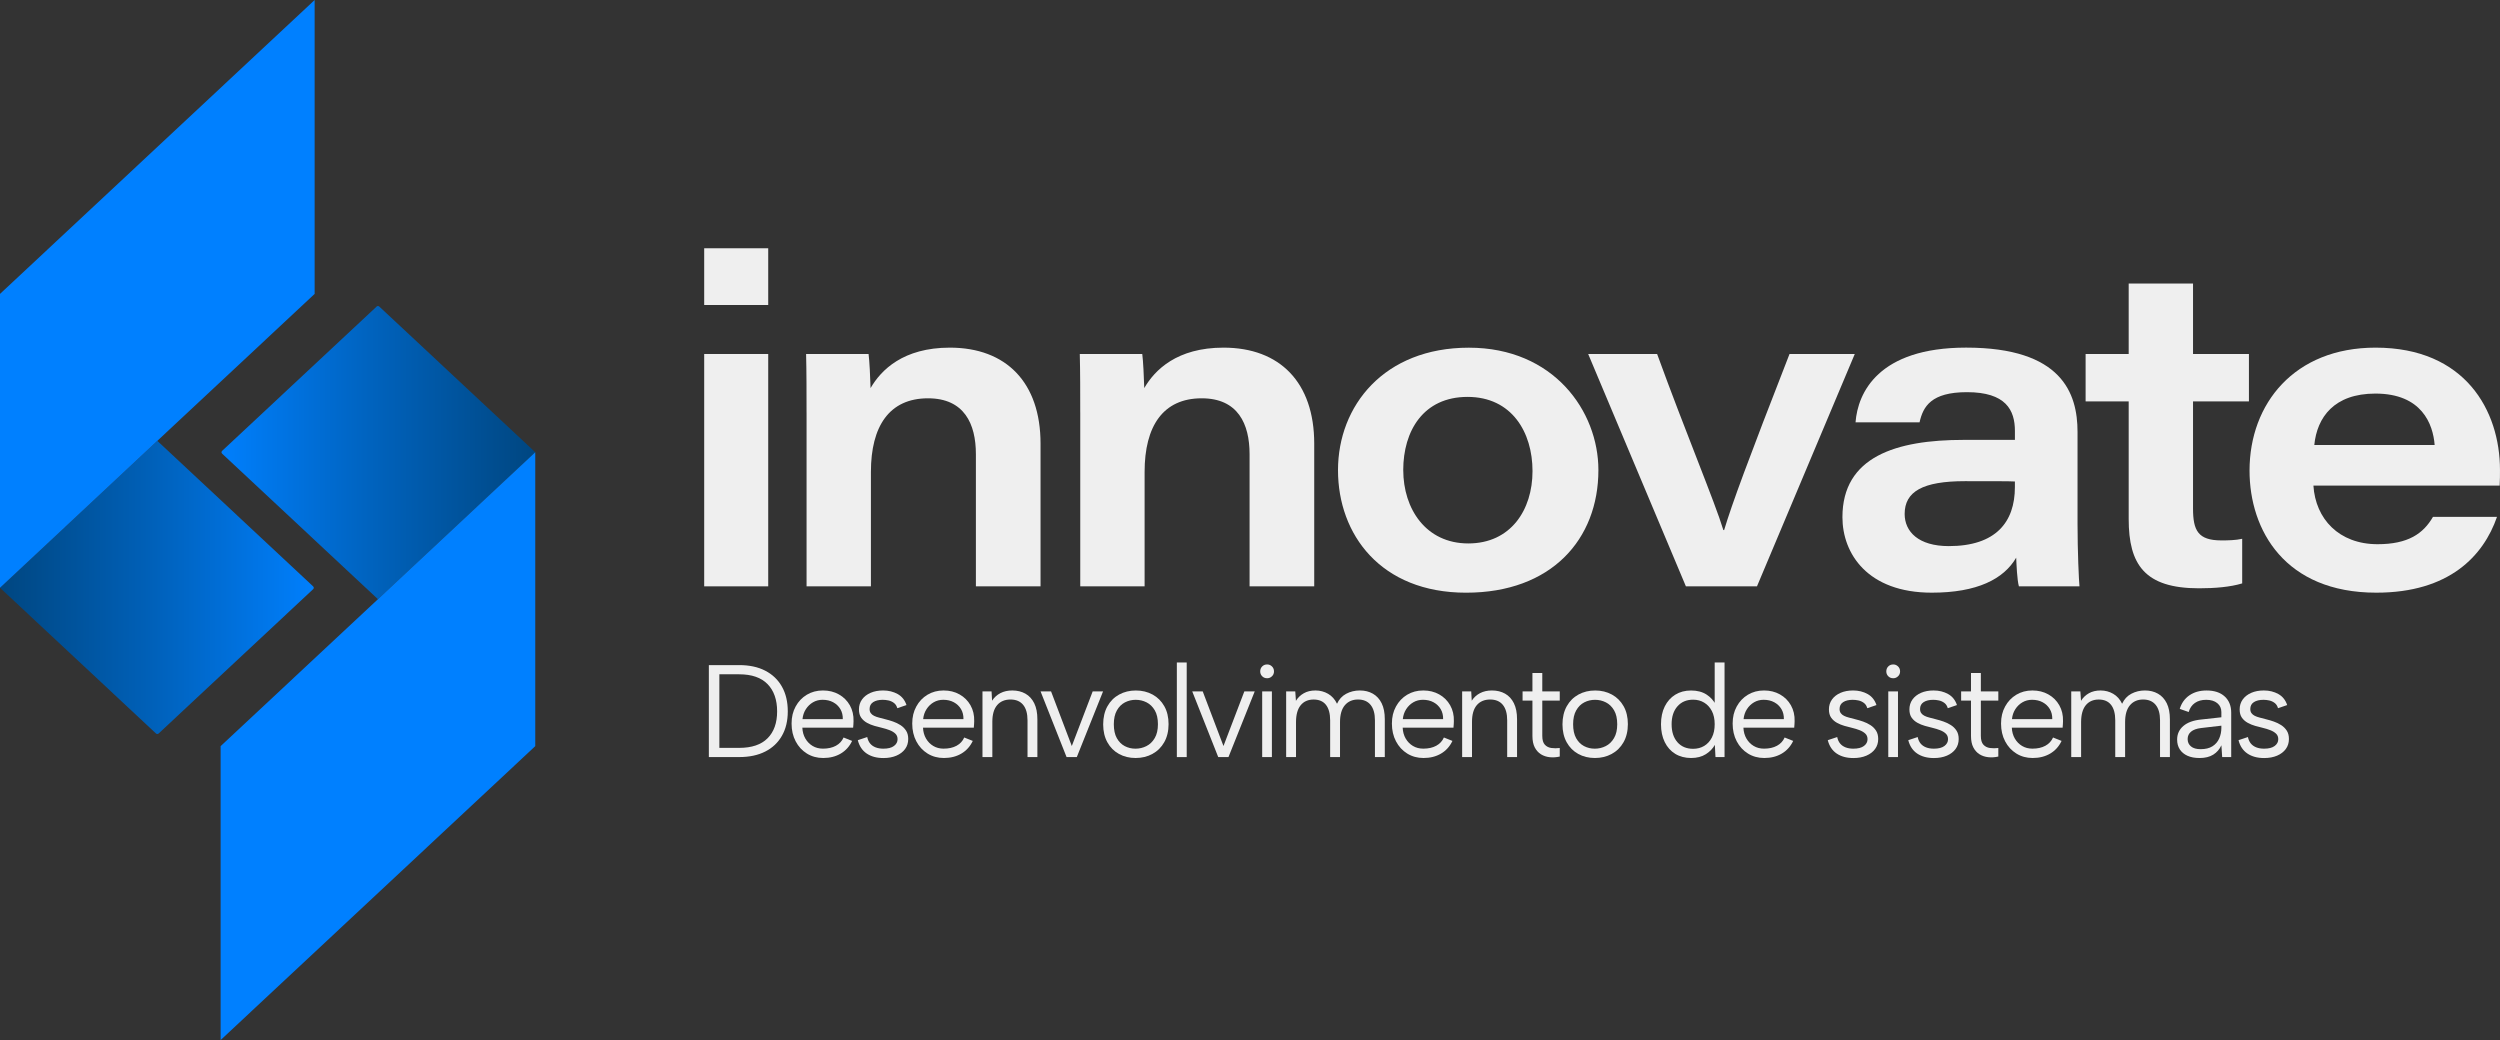 <?xml version="1.0" encoding="UTF-8"?>
<svg xmlns="http://www.w3.org/2000/svg" width="512" height="213" viewBox="0 0 512 213" fill="none">
  <rect x="0" y="0" width="512" height="213" fill="#333333" stroke="none"/>
  <g clip-path="url(#clip0_2539_456)">
    <path d="M32.219 90.284L64.136 120.097C64.3 120.248 64.3 120.51 64.136 120.661L32.481 150.225C32.334 150.363 32.103 150.363 31.953 150.225L0 120.377L32.219 90.284Z" fill="url(#paint0_linear_2539_456)"></path>
    <path d="M0 120.377V60.191L64.438 0V60.191L0 120.377Z" fill="#0080FF"></path>
    <path d="M77.403 122.716L45.486 92.903C45.322 92.752 45.322 92.49 45.486 92.339L77.141 62.775C77.288 62.637 77.519 62.637 77.669 62.775L109.626 92.623L77.408 122.716H77.403Z" fill="url(#paint1_linear_2539_456)"></path>
    <path d="M109.622 92.619V152.809L45.184 213V152.809L109.622 92.619Z" fill="#0080FF"></path>
    <path d="M144.219 50.845H157.331V62.464H144.219V50.845ZM144.219 72.498H157.331V120.084H144.219V72.498Z" fill="#EFEFEF"></path>
    <path d="M165.181 84.503C165.181 80.48 165.181 75.956 165.088 72.498H177.885C178.071 73.936 178.226 77.151 178.293 79.481C180.432 75.783 184.971 71.197 194.533 71.197C206.07 71.197 213.103 78.336 213.103 90.852V120.084H199.862V93.005C199.862 86.807 197.475 81.573 190.056 81.573C182.131 81.573 178.364 87.287 178.364 96.637V120.084H165.185V84.503H165.181Z" fill="#EFEFEF"></path>
    <path d="M221.232 84.503C221.232 80.48 221.232 75.956 221.139 72.498H233.936C234.122 73.936 234.277 77.151 234.344 79.481C236.483 75.783 241.022 71.197 250.584 71.197C262.121 71.197 269.154 78.336 269.154 90.852V120.084H255.913V93.005C255.913 86.807 253.526 81.573 246.107 81.573C238.182 81.573 234.415 87.287 234.415 96.637V120.084H221.236V84.503H221.232Z" fill="#EFEFEF"></path>
    <path d="M327.353 96.26C327.353 110.454 317.733 121.384 300.255 121.384C282.777 121.384 274.022 109.472 274.022 96.291C274.022 83.109 283.447 71.206 300.823 71.206C318.199 71.206 327.353 84.214 327.353 96.264V96.26ZM287.387 96.286C287.387 104.202 292.015 111.297 300.703 111.297C309.391 111.297 313.859 104.451 313.859 96.481C313.859 88.512 309.6 81.284 300.552 81.284C291.505 81.284 287.382 88.25 287.382 96.286H287.387Z" fill="#EFEFEF"></path>
    <path d="M339.378 72.498C345.2 88.512 351.248 102.915 352.943 108.562H353.102C354.704 103.217 357.957 94.39 366.494 72.498H379.859L359.829 120.084H345.271L325.259 72.498H339.382H339.378Z" fill="#EFEFEF"></path>
    <path d="M425.478 107.239C425.478 112.935 425.758 119.036 425.878 120.084H413.471C413.098 118.761 412.979 115.617 412.916 114.21C410.378 118.583 404.929 121.38 395.629 121.38C382.481 121.38 377.33 113.379 377.33 105.925C377.33 93.529 388.299 90.088 402.178 90.088H412.655V88.263C412.655 83.984 410.804 80.316 402.831 80.316C395.505 80.316 393.85 83.251 393.126 86.492H380.014C380.467 80.485 384.638 71.192 402.662 71.192C422.257 71.192 425.478 80.52 425.478 88.45V107.235V107.239ZM412.65 98.608C411.439 98.542 408.186 98.542 402.422 98.542C393.748 98.542 390.073 100.682 390.073 105.259C390.073 108.873 392.887 111.843 399.112 111.843C408.741 111.843 412.65 106.928 412.65 99.763V98.608Z" fill="#EFEFEF"></path>
    <path d="M427.133 72.498H435.955V58.064H449.133V72.498H460.581V82.203H449.133V104.145C449.133 108.638 450.149 110.676 454.942 110.676C456.268 110.676 457.879 110.649 459.201 110.343V119.48C456.765 120.221 453.61 120.483 450.349 120.483C439.225 120.483 435.955 115.617 435.955 106.307V82.203H427.133V72.498Z" fill="#EFEFEF"></path>
    <path d="M473.787 99.447C474.213 106.262 479.009 111.453 486.925 111.453C493.16 111.453 496.288 109.304 498.276 105.85H511.388C508.614 113.854 501.604 121.38 486.663 121.38C467.96 121.38 460.706 108.602 460.706 96.375C460.706 82.665 469.886 71.197 486.513 71.197C504.878 71.197 511.996 84.099 511.996 96.246C511.996 97.321 511.996 98.111 511.929 99.447H473.778H473.787ZM498.617 91.136C498.285 86.865 495.995 80.605 486.486 80.605C478.002 80.605 474.532 85.48 473.968 91.136H498.617Z" fill="#EFEFEF"></path>
    <path d="M151.385 136.213C153.466 136.213 155.246 136.595 156.723 137.359C158.201 138.123 159.341 139.21 160.14 140.627C160.939 142.043 161.338 143.73 161.338 145.684C161.338 147.637 160.939 149.289 160.14 150.687C159.341 152.086 158.205 153.165 156.723 153.915C155.246 154.67 153.466 155.047 151.385 155.047H145.173V136.213H151.385ZM151.385 153.165C153.95 153.165 155.885 152.512 157.194 151.202C158.503 149.892 159.155 148.054 159.155 145.688C159.155 143.322 158.498 141.439 157.194 140.103C155.885 138.766 153.95 138.096 151.385 138.096H147.325V153.165H151.385Z" fill="#EFEFEF"></path>
    <path d="M168.597 155.238C167.342 155.238 166.228 154.932 165.247 154.323C164.271 153.715 163.503 152.88 162.949 151.819C162.394 150.763 162.115 149.551 162.115 148.188C162.115 146.825 162.394 145.71 162.949 144.689C163.503 143.668 164.267 142.864 165.234 142.283C166.201 141.701 167.306 141.408 168.54 141.408C169.773 141.408 170.847 141.679 171.806 142.216C172.764 142.753 173.514 143.499 174.051 144.449C174.588 145.399 174.841 146.487 174.805 147.704C174.805 147.899 174.796 148.108 174.779 148.321C174.761 148.534 174.743 148.769 174.725 149.022H164.32C164.355 149.866 164.564 150.612 164.937 151.255C165.314 151.899 165.811 152.41 166.428 152.774C167.044 153.142 167.75 153.324 168.54 153.324C169.578 153.324 170.461 153.129 171.189 152.734C171.916 152.339 172.44 151.775 172.764 151.038L174.512 151.739C173.975 152.872 173.194 153.737 172.174 154.337C171.153 154.936 169.96 155.238 168.597 155.238ZM172.604 147.273C172.622 146.5 172.458 145.821 172.107 145.226C171.757 144.636 171.269 144.17 170.643 143.828C170.017 143.486 169.29 143.317 168.464 143.317C167.745 143.317 167.093 143.486 166.503 143.828C165.913 144.17 165.425 144.64 165.039 145.24C164.653 145.839 164.426 146.518 164.351 147.273H172.609H172.604Z" fill="#EFEFEF"></path>
    <path d="M177.605 150.931C177.712 151.469 177.911 151.913 178.195 152.263C178.484 152.614 178.852 152.876 179.313 153.058C179.77 153.236 180.303 153.329 180.915 153.329C181.865 153.329 182.588 153.147 183.081 152.778C183.573 152.41 183.822 151.948 183.822 151.393C183.822 150.927 183.675 150.55 183.378 150.261C183.081 149.972 182.69 149.737 182.207 149.546C181.723 149.355 181.186 149.191 180.591 149.049C180.125 148.942 179.624 148.809 179.087 148.658C178.55 148.507 178.04 148.294 177.556 148.028C177.073 147.757 176.678 147.411 176.372 146.98C176.065 146.549 175.914 145.985 175.914 145.284C175.914 144.511 176.123 143.837 176.545 143.25C176.966 142.669 177.547 142.216 178.293 141.892C179.038 141.568 179.895 141.408 180.862 141.408C181.971 141.408 182.965 141.652 183.835 142.136C184.705 142.62 185.308 143.375 185.65 144.396L183.768 145.04C183.644 144.574 183.413 144.214 183.081 143.965C182.748 143.712 182.38 143.544 181.98 143.455C181.576 143.366 181.177 143.322 180.782 143.322C179.975 143.322 179.327 143.477 178.834 143.792C178.342 144.107 178.093 144.578 178.093 145.204C178.093 145.546 178.173 145.826 178.337 146.052C178.497 146.278 178.723 146.46 179.012 146.603C179.3 146.745 179.637 146.869 180.032 146.967C180.427 147.064 180.858 147.18 181.323 147.304C181.843 147.428 182.371 147.588 182.912 147.775C183.449 147.961 183.95 148.205 184.416 148.503C184.882 148.8 185.264 149.178 185.561 149.635C185.858 150.092 186.005 150.661 186.005 151.344C186.005 152.135 185.792 152.818 185.361 153.404C184.931 153.986 184.336 154.439 183.573 154.763C182.81 155.087 181.927 155.247 180.924 155.247C179.544 155.247 178.399 154.936 177.494 154.319C176.589 153.702 175.985 152.792 175.679 151.588L177.614 150.945L177.605 150.931Z" fill="#EFEFEF"></path>
    <path d="M193.308 155.238C192.053 155.238 190.939 154.932 189.958 154.323C188.982 153.715 188.215 152.88 187.66 151.819C187.105 150.763 186.826 149.551 186.826 148.188C186.826 146.825 187.105 145.71 187.66 144.689C188.215 143.668 188.978 142.864 189.945 142.283C190.912 141.701 192.017 141.408 193.251 141.408C194.484 141.408 195.558 141.679 196.517 142.216C197.475 142.753 198.225 143.499 198.762 144.449C199.299 145.399 199.552 146.487 199.516 147.704C199.516 147.899 199.507 148.108 199.49 148.321C199.472 148.534 199.454 148.769 199.436 149.022H189.031C189.066 149.866 189.275 150.612 189.648 151.255C190.025 151.899 190.522 152.41 191.139 152.774C191.755 153.142 192.461 153.324 193.251 153.324C194.289 153.324 195.172 153.129 195.9 152.734C196.628 152.339 197.151 151.775 197.475 151.038L199.223 151.739C198.686 152.872 197.905 153.737 196.885 154.337C195.864 154.936 194.671 155.238 193.308 155.238ZM197.315 147.273C197.333 146.5 197.169 145.821 196.818 145.226C196.468 144.636 195.98 144.17 195.354 143.828C194.728 143.486 194.001 143.317 193.175 143.317C192.457 143.317 191.804 143.486 191.214 143.828C190.624 144.17 190.136 144.64 189.75 145.24C189.364 145.839 189.137 146.518 189.062 147.273H197.32H197.315Z" fill="#EFEFEF"></path>
    <path d="M201.216 141.594H203.07L203.177 143.504C203.607 142.842 204.171 142.323 204.872 141.958C205.573 141.59 206.385 141.408 207.321 141.408C208.342 141.408 209.238 141.63 210.01 142.065C210.782 142.505 211.381 143.157 211.812 144.027C212.242 144.898 212.455 145.99 212.455 147.295V155.043H210.436V147.535C210.436 146.136 210.134 145.071 209.535 144.347C208.936 143.619 208.071 143.259 206.94 143.259C205.808 143.259 204.863 143.646 204.211 144.418C203.554 145.191 203.23 146.327 203.23 147.837V155.047H201.211V141.594H201.216Z" fill="#EFEFEF"></path>
    <path d="M215.255 141.594L219.506 152.787L223.783 141.594H225.909L220.531 155.047H218.432L213.107 141.594H215.259H215.255Z" fill="#EFEFEF"></path>
    <path d="M232.574 155.238C231.3 155.238 230.16 154.958 229.157 154.403C228.154 153.848 227.364 153.054 226.792 152.024C226.219 150.994 225.931 149.768 225.931 148.352C225.931 146.936 226.224 145.679 226.805 144.64C227.386 143.601 228.185 142.802 229.197 142.247C230.209 141.692 231.353 141.412 232.627 141.412C233.9 141.412 235.041 141.692 236.057 142.247C237.068 142.802 237.867 143.597 238.448 144.627C239.03 145.657 239.323 146.882 239.323 148.299C239.323 149.715 239.025 150.971 238.435 152.01C237.845 153.049 237.037 153.848 236.017 154.403C234.996 154.958 233.847 155.238 232.574 155.238ZM232.547 153.329C233.337 153.329 234.078 153.156 234.779 152.805C235.48 152.454 236.048 151.908 236.487 151.162C236.927 150.416 237.144 149.471 237.144 148.325C237.144 147.18 236.931 146.207 236.501 145.475C236.07 144.738 235.511 144.196 234.819 143.845C234.127 143.495 233.39 143.322 232.6 143.322C231.81 143.322 231.074 143.495 230.395 143.845C229.712 144.196 229.161 144.742 228.74 145.488C228.318 146.234 228.11 147.18 228.11 148.325C228.11 149.471 228.314 150.443 228.726 151.176C229.139 151.913 229.681 152.454 230.355 152.805C231.029 153.156 231.757 153.329 232.547 153.329Z" fill="#EFEFEF"></path>
    <path d="M241.018 135.676H243.037V155.052H241.018V135.676Z" fill="#EFEFEF"></path>
    <path d="M246.316 141.594L250.567 152.787L254.844 141.594H256.97L251.592 155.047H249.493L244.168 141.594H246.32H246.316Z" fill="#EFEFEF"></path>
    <path d="M259.517 138.904C259.104 138.904 258.762 138.771 258.496 138.5C258.225 138.229 258.092 137.901 258.092 137.505C258.092 137.11 258.225 136.751 258.496 136.484C258.767 136.213 259.104 136.08 259.517 136.08C259.894 136.08 260.218 136.213 260.497 136.484C260.777 136.755 260.914 137.092 260.914 137.505C260.914 137.918 260.777 138.234 260.497 138.5C260.218 138.771 259.894 138.904 259.517 138.904ZM258.496 141.594H260.484V155.047H258.496V141.594Z" fill="#EFEFEF"></path>
    <path d="M263.417 141.594H265.272L265.405 143.53C265.8 142.886 266.332 142.367 267.007 141.985C267.681 141.599 268.48 141.408 269.412 141.408C270.343 141.408 271.226 141.639 272.007 142.096C272.788 142.553 273.392 143.233 273.822 144.13C274.235 143.215 274.861 142.531 275.704 142.083C276.547 141.634 277.479 141.408 278.499 141.408C279.52 141.408 280.389 141.63 281.161 142.065C281.933 142.505 282.533 143.157 282.963 144.027C283.393 144.898 283.606 145.99 283.606 147.295V155.043H281.587V147.535C281.587 146.136 281.286 145.071 280.687 144.347C280.088 143.619 279.231 143.259 278.117 143.259C277.004 143.259 276.09 143.65 275.428 144.431C274.763 145.213 274.435 146.363 274.435 147.89V155.047H272.416V147.539C272.416 146.141 272.127 145.075 271.555 144.352C270.982 143.623 270.139 143.264 269.026 143.264C267.912 143.264 267.011 143.655 266.377 144.436C265.742 145.217 265.423 146.367 265.423 147.895V155.052H263.404V141.599L263.417 141.594Z" fill="#EFEFEF"></path>
    <path d="M291.545 155.238C290.289 155.238 289.175 154.932 288.194 154.323C287.218 153.715 286.451 152.88 285.896 151.819C285.341 150.763 285.062 149.551 285.062 148.188C285.062 146.825 285.341 145.71 285.896 144.689C286.451 143.668 287.214 142.864 288.181 142.283C289.148 141.701 290.253 141.408 291.487 141.408C292.72 141.408 293.794 141.679 294.753 142.216C295.711 142.753 296.461 143.499 296.998 144.449C297.535 145.399 297.788 146.487 297.752 147.704C297.752 147.899 297.743 148.108 297.726 148.321C297.708 148.534 297.69 148.769 297.672 149.022H287.267C287.303 149.866 287.511 150.612 287.884 151.255C288.261 151.899 288.758 152.41 289.375 152.774C289.992 153.142 290.697 153.324 291.487 153.324C292.525 153.324 293.408 153.129 294.136 152.734C294.864 152.339 295.387 151.775 295.711 151.038L297.459 151.739C296.923 152.872 296.142 153.737 295.121 154.337C294.1 154.936 292.907 155.238 291.545 155.238ZM295.551 147.273C295.569 146.5 295.405 145.821 295.054 145.226C294.704 144.636 294.216 144.17 293.59 143.828C292.965 143.486 292.237 143.317 291.411 143.317C290.693 143.317 290.04 143.486 289.45 143.828C288.86 144.17 288.372 144.64 287.986 145.24C287.6 145.839 287.374 146.518 287.298 147.273H295.556H295.551Z" fill="#EFEFEF"></path>
    <path d="M299.452 141.594H301.306L301.413 143.504C301.843 142.842 302.407 142.323 303.108 141.958C303.809 141.59 304.621 141.408 305.557 141.408C306.578 141.408 307.474 141.63 308.246 142.065C309.018 142.505 309.617 143.157 310.048 144.027C310.478 144.898 310.691 145.99 310.691 147.295V155.043H308.672V147.535C308.672 146.136 308.371 145.071 307.772 144.347C307.173 143.619 306.307 143.259 305.176 143.259C304.044 143.259 303.099 143.646 302.447 144.418C301.79 145.191 301.466 146.327 301.466 147.837V155.047H299.447V141.594H299.452Z" fill="#EFEFEF"></path>
    <path d="M313.842 141.595V137.83H315.861V141.595H319.437V143.477H315.861V150.714C315.861 151.54 316.034 152.139 316.384 152.516C316.735 152.894 317.183 153.116 317.729 153.191C318.275 153.262 318.847 153.262 319.437 153.191V154.941C318.736 155.1 318.053 155.145 317.378 155.074C316.704 155.003 316.105 154.799 315.577 154.47C315.049 154.137 314.627 153.666 314.312 153.058C313.997 152.45 313.842 151.668 313.842 150.718V143.481H311.823V141.599H313.842V141.595Z" fill="#EFEFEF"></path>
    <path d="M326.639 155.238C325.365 155.238 324.225 154.958 323.222 154.403C322.219 153.848 321.429 153.054 320.857 152.024C320.285 150.994 319.996 149.768 319.996 148.352C319.996 146.936 320.289 145.679 320.87 144.64C321.452 143.601 322.25 142.802 323.262 142.247C324.274 141.692 325.418 141.412 326.692 141.412C327.965 141.412 329.106 141.692 330.122 142.247C331.134 142.802 331.932 143.597 332.514 144.627C333.095 145.657 333.388 146.882 333.388 148.299C333.388 149.715 333.09 150.971 332.5 152.01C331.91 153.049 331.103 153.848 330.082 154.403C329.061 154.958 327.912 155.238 326.639 155.238ZM326.612 153.329C327.402 153.329 328.143 153.156 328.844 152.805C329.545 152.454 330.113 151.908 330.552 151.162C330.992 150.416 331.209 149.471 331.209 148.325C331.209 147.18 330.996 146.207 330.566 145.475C330.135 144.738 329.576 144.196 328.884 143.845C328.192 143.495 327.455 143.322 326.665 143.322C325.875 143.322 325.139 143.495 324.46 143.845C323.777 144.196 323.226 144.742 322.805 145.488C322.383 146.234 322.175 147.18 322.175 148.325C322.175 149.471 322.379 150.443 322.792 151.176C323.204 151.913 323.746 152.454 324.42 152.805C325.094 153.156 325.822 153.329 326.612 153.329Z" fill="#EFEFEF"></path>
    <path d="M351.381 144.316L351.168 144.343V135.676H353.187V155.052H351.332L351.199 152.548C350.786 153.302 350.174 153.937 349.357 154.457C348.541 154.976 347.534 155.238 346.331 155.238C345.129 155.238 344.015 154.954 343.092 154.39C342.169 153.826 341.45 153.023 340.94 151.984C340.43 150.945 340.172 149.724 340.172 148.325C340.172 146.927 340.43 145.71 340.94 144.68C341.45 143.65 342.169 142.847 343.092 142.274C344.015 141.701 345.098 141.413 346.331 141.413C347.565 141.413 348.661 141.692 349.504 142.247C350.347 142.802 350.972 143.495 351.385 144.321L351.381 144.316ZM342.347 148.325C342.347 149.87 342.741 151.091 343.531 151.997C344.321 152.903 345.395 153.356 346.757 153.356C347.6 153.356 348.355 153.16 349.016 152.765C349.677 152.37 350.205 151.797 350.591 151.042C350.977 150.288 351.168 149.382 351.168 148.325C351.168 147.269 350.977 146.367 350.591 145.621C350.205 144.876 349.681 144.303 349.016 143.899C348.35 143.495 347.6 143.295 346.757 143.295C345.413 143.295 344.343 143.748 343.545 144.654C342.746 145.559 342.347 146.785 342.347 148.325Z" fill="#EFEFEF"></path>
    <path d="M361.329 155.238C360.073 155.238 358.96 154.932 357.979 154.323C357.003 153.715 356.235 152.88 355.68 151.819C355.126 150.763 354.846 149.551 354.846 148.188C354.846 146.825 355.126 145.71 355.68 144.689C356.235 143.668 356.998 142.864 357.966 142.283C358.933 141.701 360.038 141.408 361.271 141.408C362.505 141.408 363.579 141.679 364.537 142.216C365.496 142.753 366.245 143.499 366.782 144.449C367.319 145.399 367.572 146.487 367.537 147.704C367.537 147.899 367.528 148.108 367.51 148.321C367.492 148.534 367.475 148.769 367.457 149.022H357.051C357.087 149.866 357.296 150.612 357.668 151.255C358.045 151.899 358.542 152.41 359.159 152.774C359.776 153.142 360.481 153.324 361.271 153.324C362.31 153.324 363.193 153.129 363.92 152.734C364.648 152.339 365.172 151.775 365.496 151.038L367.244 151.739C366.707 152.872 365.926 153.737 364.905 154.337C363.885 154.936 362.691 155.238 361.329 155.238ZM365.336 147.273C365.354 146.5 365.189 145.821 364.839 145.226C364.488 144.636 364 144.17 363.375 143.828C362.749 143.486 362.021 143.317 361.196 143.317C360.477 143.317 359.825 143.486 359.235 143.828C358.644 144.17 358.156 144.64 357.77 145.24C357.384 145.839 357.158 146.518 357.083 147.273H365.34H365.336Z" fill="#EFEFEF"></path>
    <path d="M376.256 150.931C376.362 151.469 376.562 151.913 376.846 152.263C377.134 152.614 377.503 152.876 377.964 153.058C378.421 153.236 378.954 153.329 379.566 153.329C380.516 153.329 381.239 153.147 381.731 152.778C382.224 152.41 382.472 151.948 382.472 151.393C382.472 150.927 382.326 150.55 382.029 150.261C381.731 149.972 381.341 149.737 380.857 149.546C380.374 149.355 379.837 149.191 379.242 149.049C378.776 148.942 378.275 148.809 377.738 148.658C377.201 148.507 376.691 148.294 376.207 148.028C375.723 147.757 375.328 147.411 375.022 146.98C374.716 146.549 374.565 145.985 374.565 145.284C374.565 144.511 374.774 143.837 375.195 143.25C375.617 142.669 376.198 142.216 376.944 141.892C377.689 141.568 378.545 141.408 379.513 141.408C380.622 141.408 381.616 141.652 382.486 142.136C383.355 142.62 383.959 143.375 384.301 144.396L382.419 145.04C382.295 144.574 382.064 144.214 381.731 143.965C381.399 143.712 381.03 143.544 380.631 143.455C380.227 143.366 379.828 143.322 379.433 143.322C378.625 143.322 377.977 143.477 377.485 143.792C376.992 144.107 376.744 144.578 376.744 145.204C376.744 145.546 376.824 145.826 376.988 146.052C377.148 146.278 377.374 146.46 377.662 146.603C377.951 146.745 378.288 146.869 378.683 146.967C379.078 147.064 379.508 147.18 379.974 147.304C380.493 147.428 381.021 147.588 381.563 147.775C382.1 147.961 382.601 148.205 383.067 148.503C383.533 148.8 383.915 149.178 384.212 149.635C384.509 150.092 384.656 150.661 384.656 151.344C384.656 152.135 384.443 152.818 384.012 153.404C383.582 153.986 382.987 154.439 382.224 154.763C381.461 155.087 380.578 155.247 379.575 155.247C378.195 155.247 377.05 154.936 376.145 154.319C375.24 153.702 374.636 152.792 374.33 151.588L376.265 150.945L376.256 150.931Z" fill="#EFEFEF"></path>
    <path d="M387.74 138.904C387.327 138.904 386.985 138.771 386.719 138.5C386.448 138.229 386.315 137.901 386.315 137.505C386.315 137.11 386.448 136.751 386.719 136.484C386.99 136.213 387.327 136.08 387.74 136.08C388.117 136.08 388.441 136.213 388.72 136.484C389 136.755 389.137 137.092 389.137 137.505C389.137 137.918 389 138.234 388.72 138.5C388.441 138.771 388.117 138.904 387.74 138.904ZM386.719 141.594H388.707V155.047H386.719V141.594Z" fill="#EFEFEF"></path>
    <path d="M392.74 150.931C392.847 151.469 393.046 151.913 393.33 152.263C393.619 152.614 393.987 152.876 394.449 153.058C394.906 153.236 395.438 153.329 396.05 153.329C397 153.329 397.723 153.147 398.216 152.778C398.708 152.41 398.957 151.948 398.957 151.393C398.957 150.927 398.81 150.55 398.513 150.261C398.216 149.972 397.825 149.737 397.342 149.546C396.858 149.355 396.321 149.191 395.726 149.049C395.261 148.942 394.759 148.809 394.222 148.658C393.685 148.507 393.175 148.294 392.691 148.028C392.208 147.757 391.813 147.411 391.507 146.98C391.2 146.549 391.05 145.985 391.05 145.284C391.05 144.511 391.258 143.837 391.68 143.25C392.101 142.669 392.683 142.216 393.428 141.892C394.173 141.568 395.03 141.408 395.997 141.408C397.106 141.408 398.1 141.652 398.97 142.136C399.84 142.62 400.443 143.375 400.785 144.396L398.904 145.04C398.779 144.574 398.549 144.214 398.216 143.965C397.883 143.712 397.515 143.544 397.115 143.455C396.712 143.366 396.312 143.322 395.917 143.322C395.11 143.322 394.462 143.477 393.969 143.792C393.477 144.107 393.228 144.578 393.228 145.204C393.228 145.546 393.308 145.826 393.472 146.052C393.632 146.278 393.858 146.46 394.147 146.603C394.435 146.745 394.772 146.869 395.167 146.967C395.562 147.064 395.993 147.18 396.459 147.304C396.978 147.428 397.506 147.588 398.047 147.775C398.584 147.961 399.085 148.205 399.551 148.503C400.017 148.8 400.399 149.178 400.696 149.635C400.993 150.092 401.14 150.661 401.14 151.344C401.14 152.135 400.927 152.818 400.497 153.404C400.066 153.986 399.472 154.439 398.708 154.763C397.945 155.087 397.062 155.247 396.059 155.247C394.679 155.247 393.534 154.936 392.629 154.319C391.724 153.702 391.121 152.792 390.814 151.588L392.749 150.945L392.74 150.931Z" fill="#EFEFEF"></path>
    <path d="M403.66 141.595V137.83H405.679V141.595H409.256V143.477H405.679V150.714C405.679 151.54 405.852 152.139 406.203 152.516C406.553 152.894 407.002 153.116 407.547 153.191C408.093 153.262 408.666 153.262 409.256 153.191V154.941C408.555 155.1 407.871 155.145 407.197 155.074C406.522 155.003 405.923 154.799 405.395 154.47C404.867 154.137 404.446 153.666 404.131 153.058C403.816 152.45 403.66 151.668 403.66 150.718V143.481H401.641V141.599H403.66V141.595Z" fill="#EFEFEF"></path>
    <path d="M416.298 155.238C415.042 155.238 413.928 154.932 412.947 154.323C411.971 153.715 411.204 152.88 410.649 151.819C410.094 150.763 409.815 149.551 409.815 148.188C409.815 146.825 410.094 145.71 410.649 144.689C411.204 143.668 411.967 142.864 412.934 142.283C413.901 141.701 415.006 141.408 416.24 141.408C417.473 141.408 418.547 141.679 419.506 142.216C420.464 142.753 421.214 143.499 421.751 144.449C422.288 145.399 422.541 146.487 422.505 147.704C422.505 147.899 422.496 148.108 422.479 148.321C422.461 148.534 422.443 148.769 422.425 149.022H412.02C412.055 149.866 412.264 150.612 412.637 151.255C413.014 151.899 413.511 152.41 414.128 152.774C414.744 153.142 415.45 153.324 416.24 153.324C417.278 153.324 418.161 153.129 418.889 152.734C419.617 152.339 420.14 151.775 420.464 151.038L422.212 151.739C421.675 152.872 420.894 153.737 419.874 154.337C418.853 154.936 417.66 155.238 416.298 155.238ZM420.304 147.273C420.322 146.5 420.158 145.821 419.807 145.226C419.457 144.636 418.969 144.17 418.343 143.828C417.717 143.486 416.99 143.317 416.164 143.317C415.446 143.317 414.793 143.486 414.203 143.828C413.613 144.17 413.125 144.64 412.739 145.24C412.353 145.839 412.126 146.518 412.051 147.273H420.309H420.304Z" fill="#EFEFEF"></path>
    <path d="M424.205 141.594H426.059L426.193 143.53C426.588 142.886 427.12 142.367 427.794 141.985C428.469 141.599 429.268 141.408 430.199 141.408C431.131 141.408 432.014 141.639 432.795 142.096C433.576 142.553 434.18 143.233 434.61 144.13C435.023 143.215 435.648 142.531 436.491 142.083C437.335 141.634 438.266 141.408 439.287 141.408C440.307 141.408 441.177 141.63 441.949 142.065C442.721 142.505 443.32 143.157 443.751 144.027C444.181 144.898 444.394 145.99 444.394 147.295V155.043H442.375V147.535C442.375 146.136 442.073 145.071 441.474 144.347C440.875 143.619 440.019 143.259 438.905 143.259C437.792 143.259 436.877 143.65 436.216 144.431C435.551 145.213 435.222 146.363 435.222 147.89V155.047H433.203V147.539C433.203 146.141 432.915 145.075 432.343 144.352C431.77 143.623 430.927 143.264 429.813 143.264C428.7 143.264 427.799 143.655 427.164 144.436C426.53 145.217 426.21 146.367 426.21 147.895V155.052H424.191V141.599L424.205 141.594Z" fill="#EFEFEF"></path>
    <path d="M455.101 155.052L454.942 152.632C454.564 153.458 454.01 154.097 453.273 154.554C452.537 155.012 451.605 155.242 450.478 155.242C449.51 155.242 448.685 155.092 448.002 154.785C447.318 154.479 446.795 154.044 446.426 153.48C446.058 152.916 445.876 152.246 445.876 151.473C445.876 150.341 446.298 149.413 447.141 148.689C447.984 147.961 449.204 147.517 450.797 147.357L454.937 146.9V145.826C454.937 145.071 454.658 144.467 454.103 144.01C453.548 143.552 452.794 143.322 451.844 143.322C450.895 143.322 450.136 143.535 449.519 143.965C448.902 144.396 448.476 145.013 448.241 145.821L446.413 145.177C446.773 143.992 447.429 143.069 448.388 142.407C449.346 141.745 450.518 141.412 451.898 141.412C453.495 141.412 454.733 141.821 455.62 142.638C456.508 143.455 456.952 144.56 456.952 145.959V155.052H455.097H455.101ZM454.942 148.618L450.775 149.102C449.879 149.209 449.195 149.457 448.729 149.844C448.263 150.23 448.028 150.736 448.028 151.362C448.028 151.988 448.259 152.494 448.716 152.867C449.173 153.245 449.834 153.431 450.691 153.431C451.676 153.431 452.483 153.236 453.109 152.841C453.735 152.445 454.196 151.913 454.493 151.238C454.791 150.563 454.937 149.835 454.937 149.045V148.614L454.942 148.618Z" fill="#EFEFEF"></path>
    <path d="M460.373 150.931C460.479 151.469 460.679 151.913 460.963 152.263C461.251 152.614 461.62 152.876 462.081 153.058C462.538 153.236 463.071 153.329 463.683 153.329C464.633 153.329 465.356 153.147 465.848 152.778C466.341 152.41 466.589 151.948 466.589 151.393C466.589 150.927 466.443 150.55 466.146 150.261C465.848 149.972 465.458 149.737 464.974 149.546C464.491 149.355 463.954 149.191 463.359 149.049C462.893 148.942 462.392 148.809 461.855 148.658C461.318 148.507 460.808 148.294 460.324 148.028C459.84 147.757 459.445 147.411 459.139 146.98C458.833 146.549 458.682 145.985 458.682 145.284C458.682 144.511 458.891 143.837 459.312 143.25C459.734 142.669 460.315 142.216 461.061 141.892C461.806 141.568 462.662 141.408 463.63 141.408C464.739 141.408 465.733 141.652 466.603 142.136C467.472 142.62 468.076 143.375 468.417 144.396L466.536 145.04C466.412 144.574 466.181 144.214 465.848 143.965C465.516 143.712 465.147 143.544 464.748 143.455C464.344 143.366 463.945 143.322 463.55 143.322C462.742 143.322 462.094 143.477 461.602 143.792C461.109 144.107 460.861 144.578 460.861 145.204C460.861 145.546 460.941 145.826 461.105 146.052C461.265 146.278 461.491 146.46 461.779 146.603C462.068 146.745 462.405 146.869 462.8 146.967C463.195 147.064 463.625 147.18 464.091 147.304C464.61 147.428 465.138 147.588 465.68 147.775C466.217 147.961 466.718 148.205 467.184 148.503C467.65 148.8 468.031 149.178 468.329 149.635C468.626 150.092 468.772 150.661 468.772 151.344C468.772 152.135 468.559 152.818 468.129 153.404C467.699 153.986 467.104 154.439 466.341 154.763C465.578 155.087 464.695 155.247 463.692 155.247C462.312 155.247 461.167 154.936 460.262 154.319C459.357 153.702 458.753 152.792 458.447 151.588L460.382 150.945L460.373 150.931Z" fill="#EFEFEF"></path>
  </g>
  <defs>
    <linearGradient id="paint0_linear_2539_456" x1="1.016" y1="120.306" x2="65.276" y2="120.306" gradientUnits="userSpaceOnUse">
      <stop stop-color="#004782"></stop>
      <stop offset="0.46" stop-color="#0060B8"></stop>
      <stop offset="1" stop-color="#0080FF"></stop>
    </linearGradient>
    <linearGradient id="paint1_linear_2539_456" x1="108.601" y1="92.694" x2="44.346" y2="92.694" gradientUnits="userSpaceOnUse">
      <stop stop-color="#004782"></stop>
      <stop offset="0.46" stop-color="#0060B8"></stop>
      <stop offset="1" stop-color="#0080FF"></stop>
    </linearGradient>
    <clipPath id="clip0_2539_456">
      <rect width="512" height="213" fill="white"></rect>
    </clipPath>
  </defs>
</svg>
